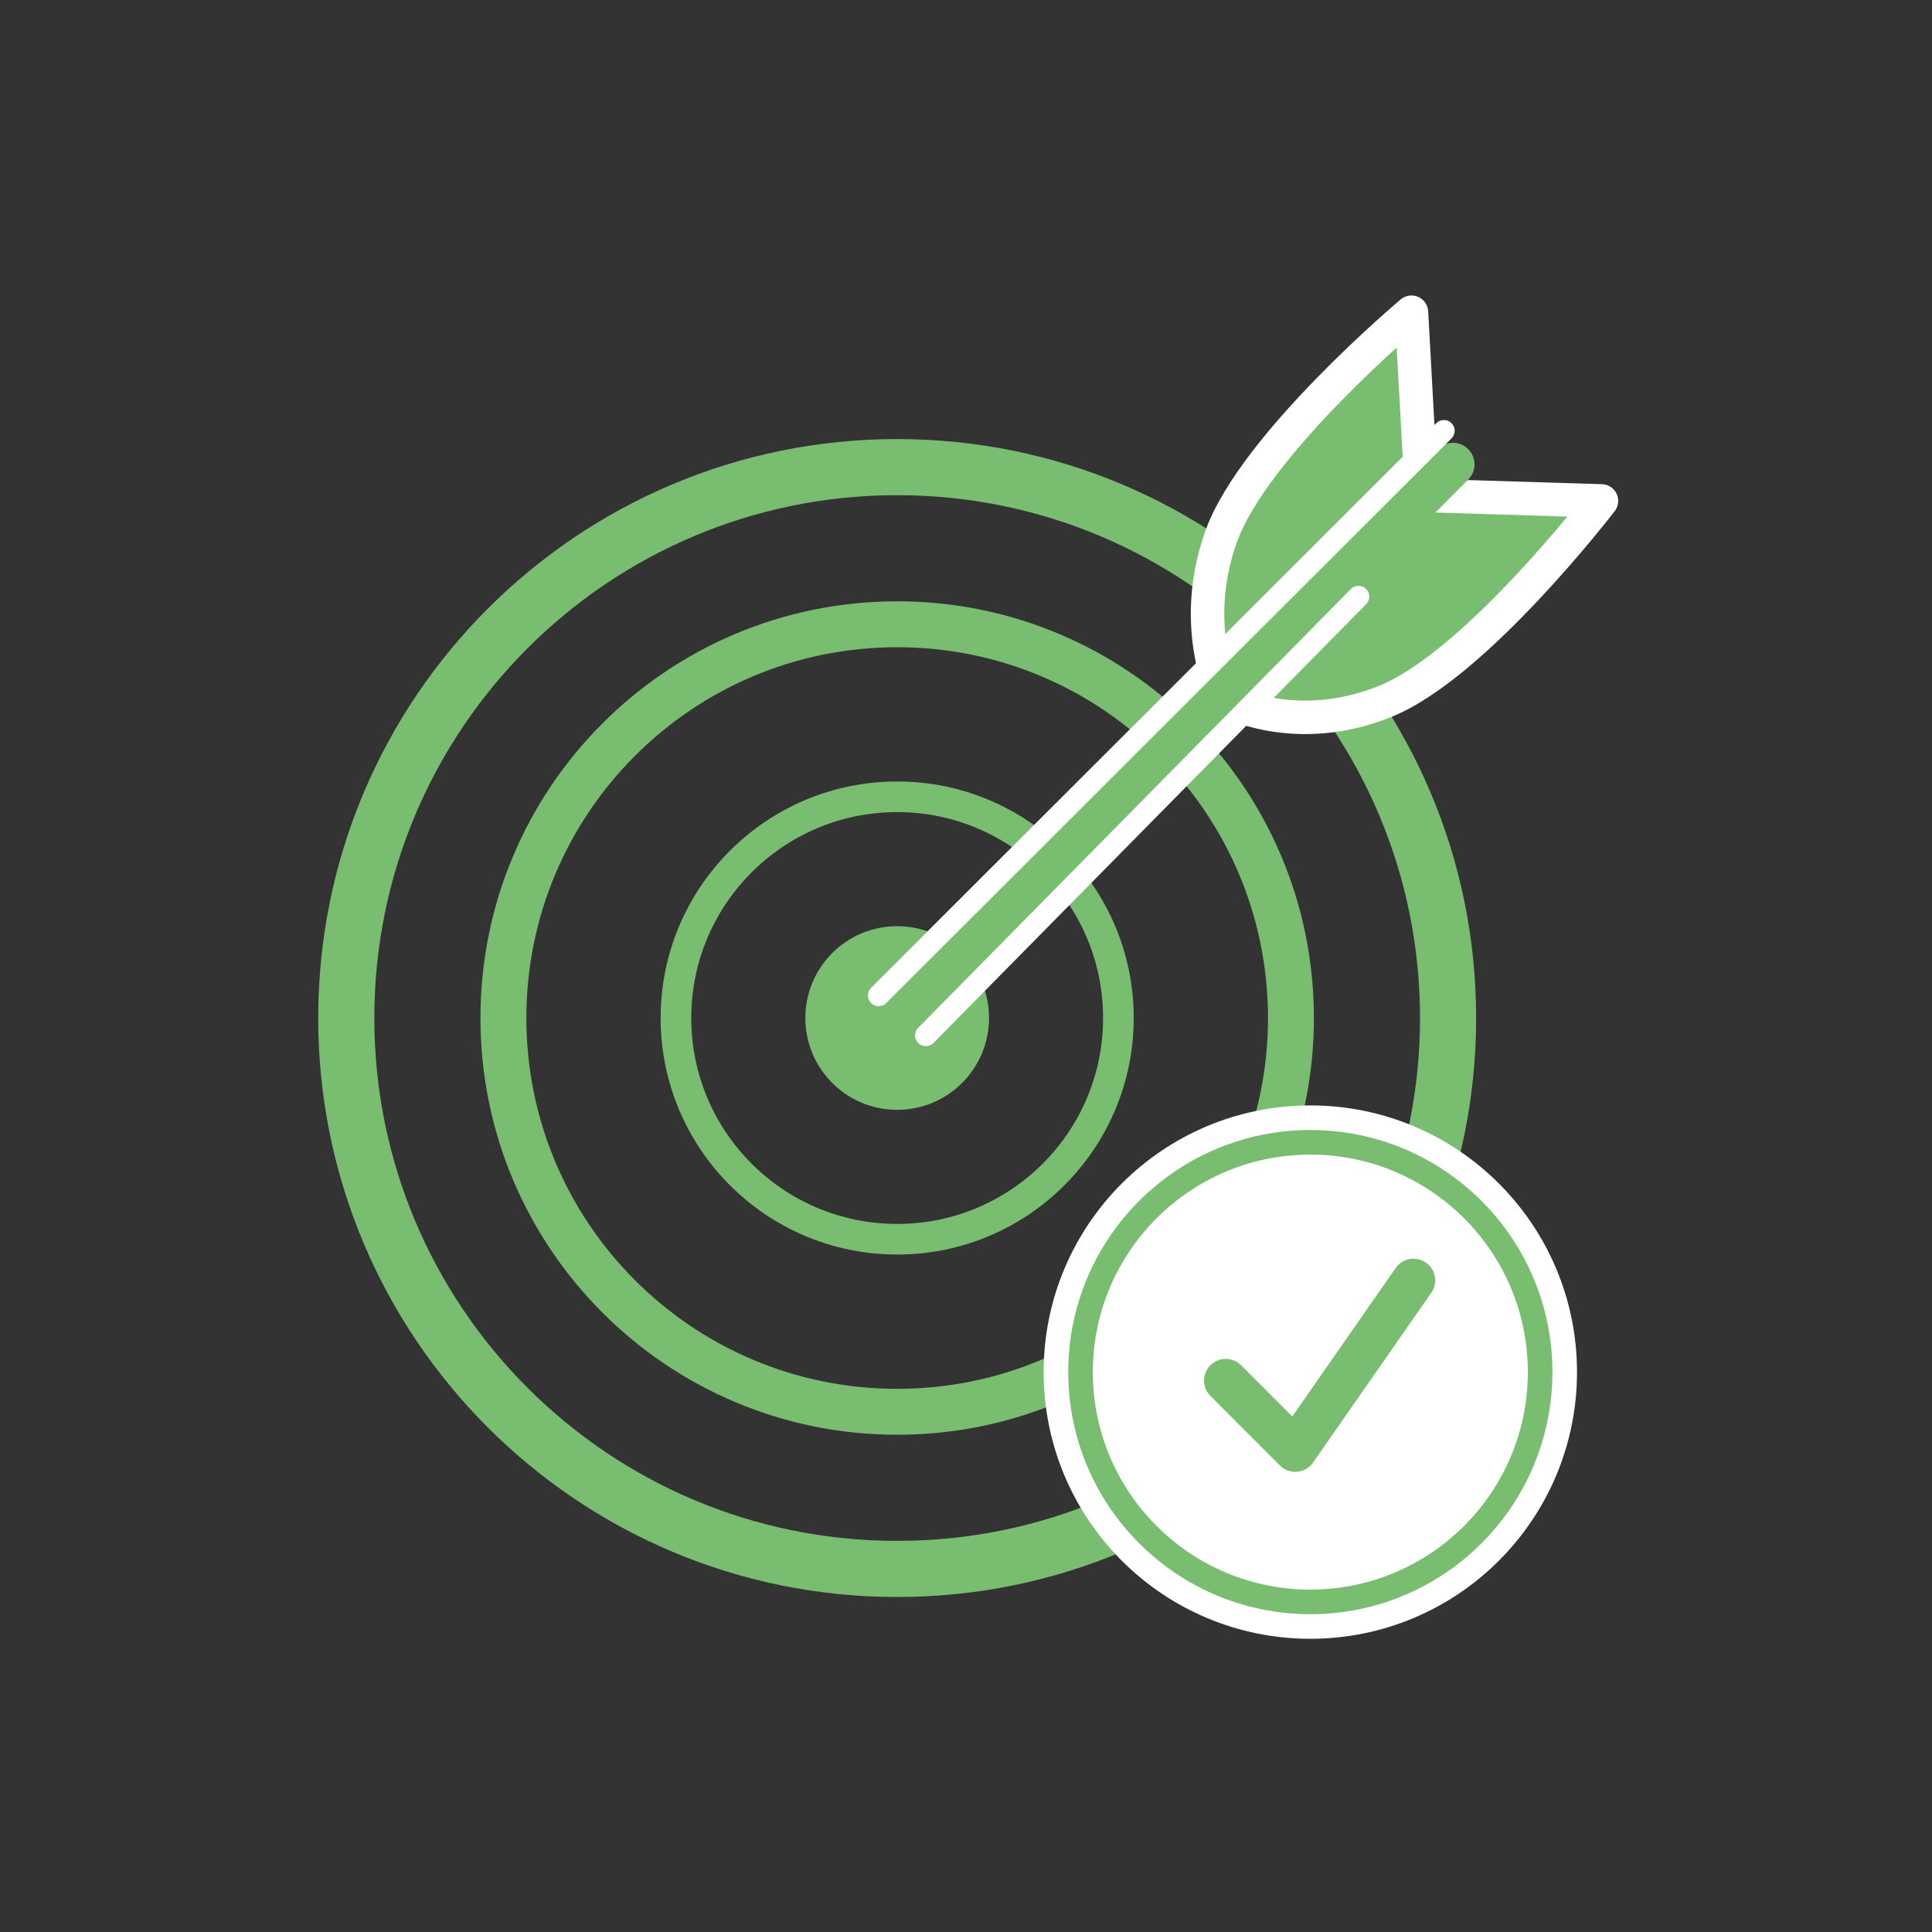 <svg width="170" height="170" viewBox="0 0 170 170" fill="none" xmlns="http://www.w3.org/2000/svg">
<rect x="0" y="0" width="170" height="170" fill="#333333" stroke="none"/>
<g clip-path="url(#clip0_13647_258099)">
<path d="M78.944 97.657C83.407 97.657 87.025 94.04 87.025 89.577C87.025 85.114 83.407 81.496 78.944 81.496C74.481 81.496 70.863 85.114 70.863 89.577C70.863 94.04 74.481 97.657 78.944 97.657Z" fill="#79BE70"/>
<path d="M78.944 109.042C89.695 109.042 98.41 100.327 98.41 89.577C98.41 78.826 89.695 70.111 78.944 70.111C68.194 70.111 59.478 78.826 59.478 89.577C59.478 100.327 68.194 109.042 78.944 109.042Z" stroke="#79BE70" stroke-width="2.694" stroke-linecap="round" stroke-linejoin="round"/>
<path d="M78.944 124.226C98.08 124.226 113.593 108.714 113.593 89.578C113.593 70.442 98.08 54.93 78.944 54.93C59.809 54.93 44.296 70.442 44.296 89.578C44.296 108.714 59.809 124.226 78.944 124.226Z" stroke="#79BE70" stroke-width="4.04" stroke-linecap="round" stroke-linejoin="round"/>
<path d="M78.944 138.054C105.716 138.054 127.419 116.351 127.419 89.579C127.419 62.807 105.716 41.103 78.944 41.103C52.172 41.103 30.469 62.807 30.469 89.579C30.469 116.351 52.172 138.054 78.944 138.054Z" stroke="#79BE70" stroke-width="4.938" stroke-linecap="round" stroke-linejoin="round"/>
<path d="M115.298 140.953C126.465 140.953 135.518 131.9 135.518 120.733C135.518 109.566 126.465 100.514 115.298 100.514C104.131 100.514 95.078 109.566 95.078 120.733C95.078 131.9 104.131 140.953 115.298 140.953Z" fill="white" stroke="white" stroke-width="6.492" stroke-linecap="round" stroke-linejoin="round"/>
<path d="M115.298 140.953C126.465 140.953 135.518 131.9 135.518 120.733C135.518 109.566 126.465 100.514 115.298 100.514C104.131 100.514 95.078 109.566 95.078 120.733C95.078 131.9 104.131 140.953 115.298 140.953Z" fill="white" stroke="#79BE70" stroke-width="2.164" stroke-linecap="round" stroke-linejoin="round"/>
<path d="M107.855 121.479L113.97 127.602L124.376 112.662" fill="white"/>
<path d="M107.855 121.479L113.97 127.602L124.376 112.662" stroke="#79BE70" stroke-width="3.816" stroke-linecap="round" stroke-linejoin="round"/>
<path d="M125.086 43.589L124.197 27.473C124.197 27.473 110.316 39.127 107.434 47.252C104.552 55.369 107.856 61.609 107.856 61.609L125.086 43.589Z" fill="#79BE70" stroke="white" stroke-width="2.945" stroke-linecap="round" stroke-linejoin="round"/>
<path d="M125.085 43.589L140.915 44.074C140.915 44.074 129.889 58.467 121.907 61.708C113.925 64.949 107.855 61.6 107.855 61.6L125.085 43.58V43.589Z" fill="#79BE70" stroke="white" stroke-width="2.945" stroke-linecap="round" stroke-linejoin="round"/>
<path d="M77.75 91.103L127.85 40.859" stroke="#79BE70" stroke-width="3.789" stroke-linecap="round" stroke-linejoin="round"/>
<path d="M81.467 91.104L119.536 52.496" stroke="white" stroke-width="1.894" stroke-linecap="round" stroke-linejoin="round"/>
<path d="M77.318 87.585L127.051 37.906" stroke="white" stroke-width="1.894" stroke-linecap="round" stroke-linejoin="round"/>
</g>
<defs>
<clipPath id="clip0_13647_258099">
<rect width="114.387" height="118.194" fill="white" transform="translate(28 26)"/>
</clipPath>
</defs>
</svg>
